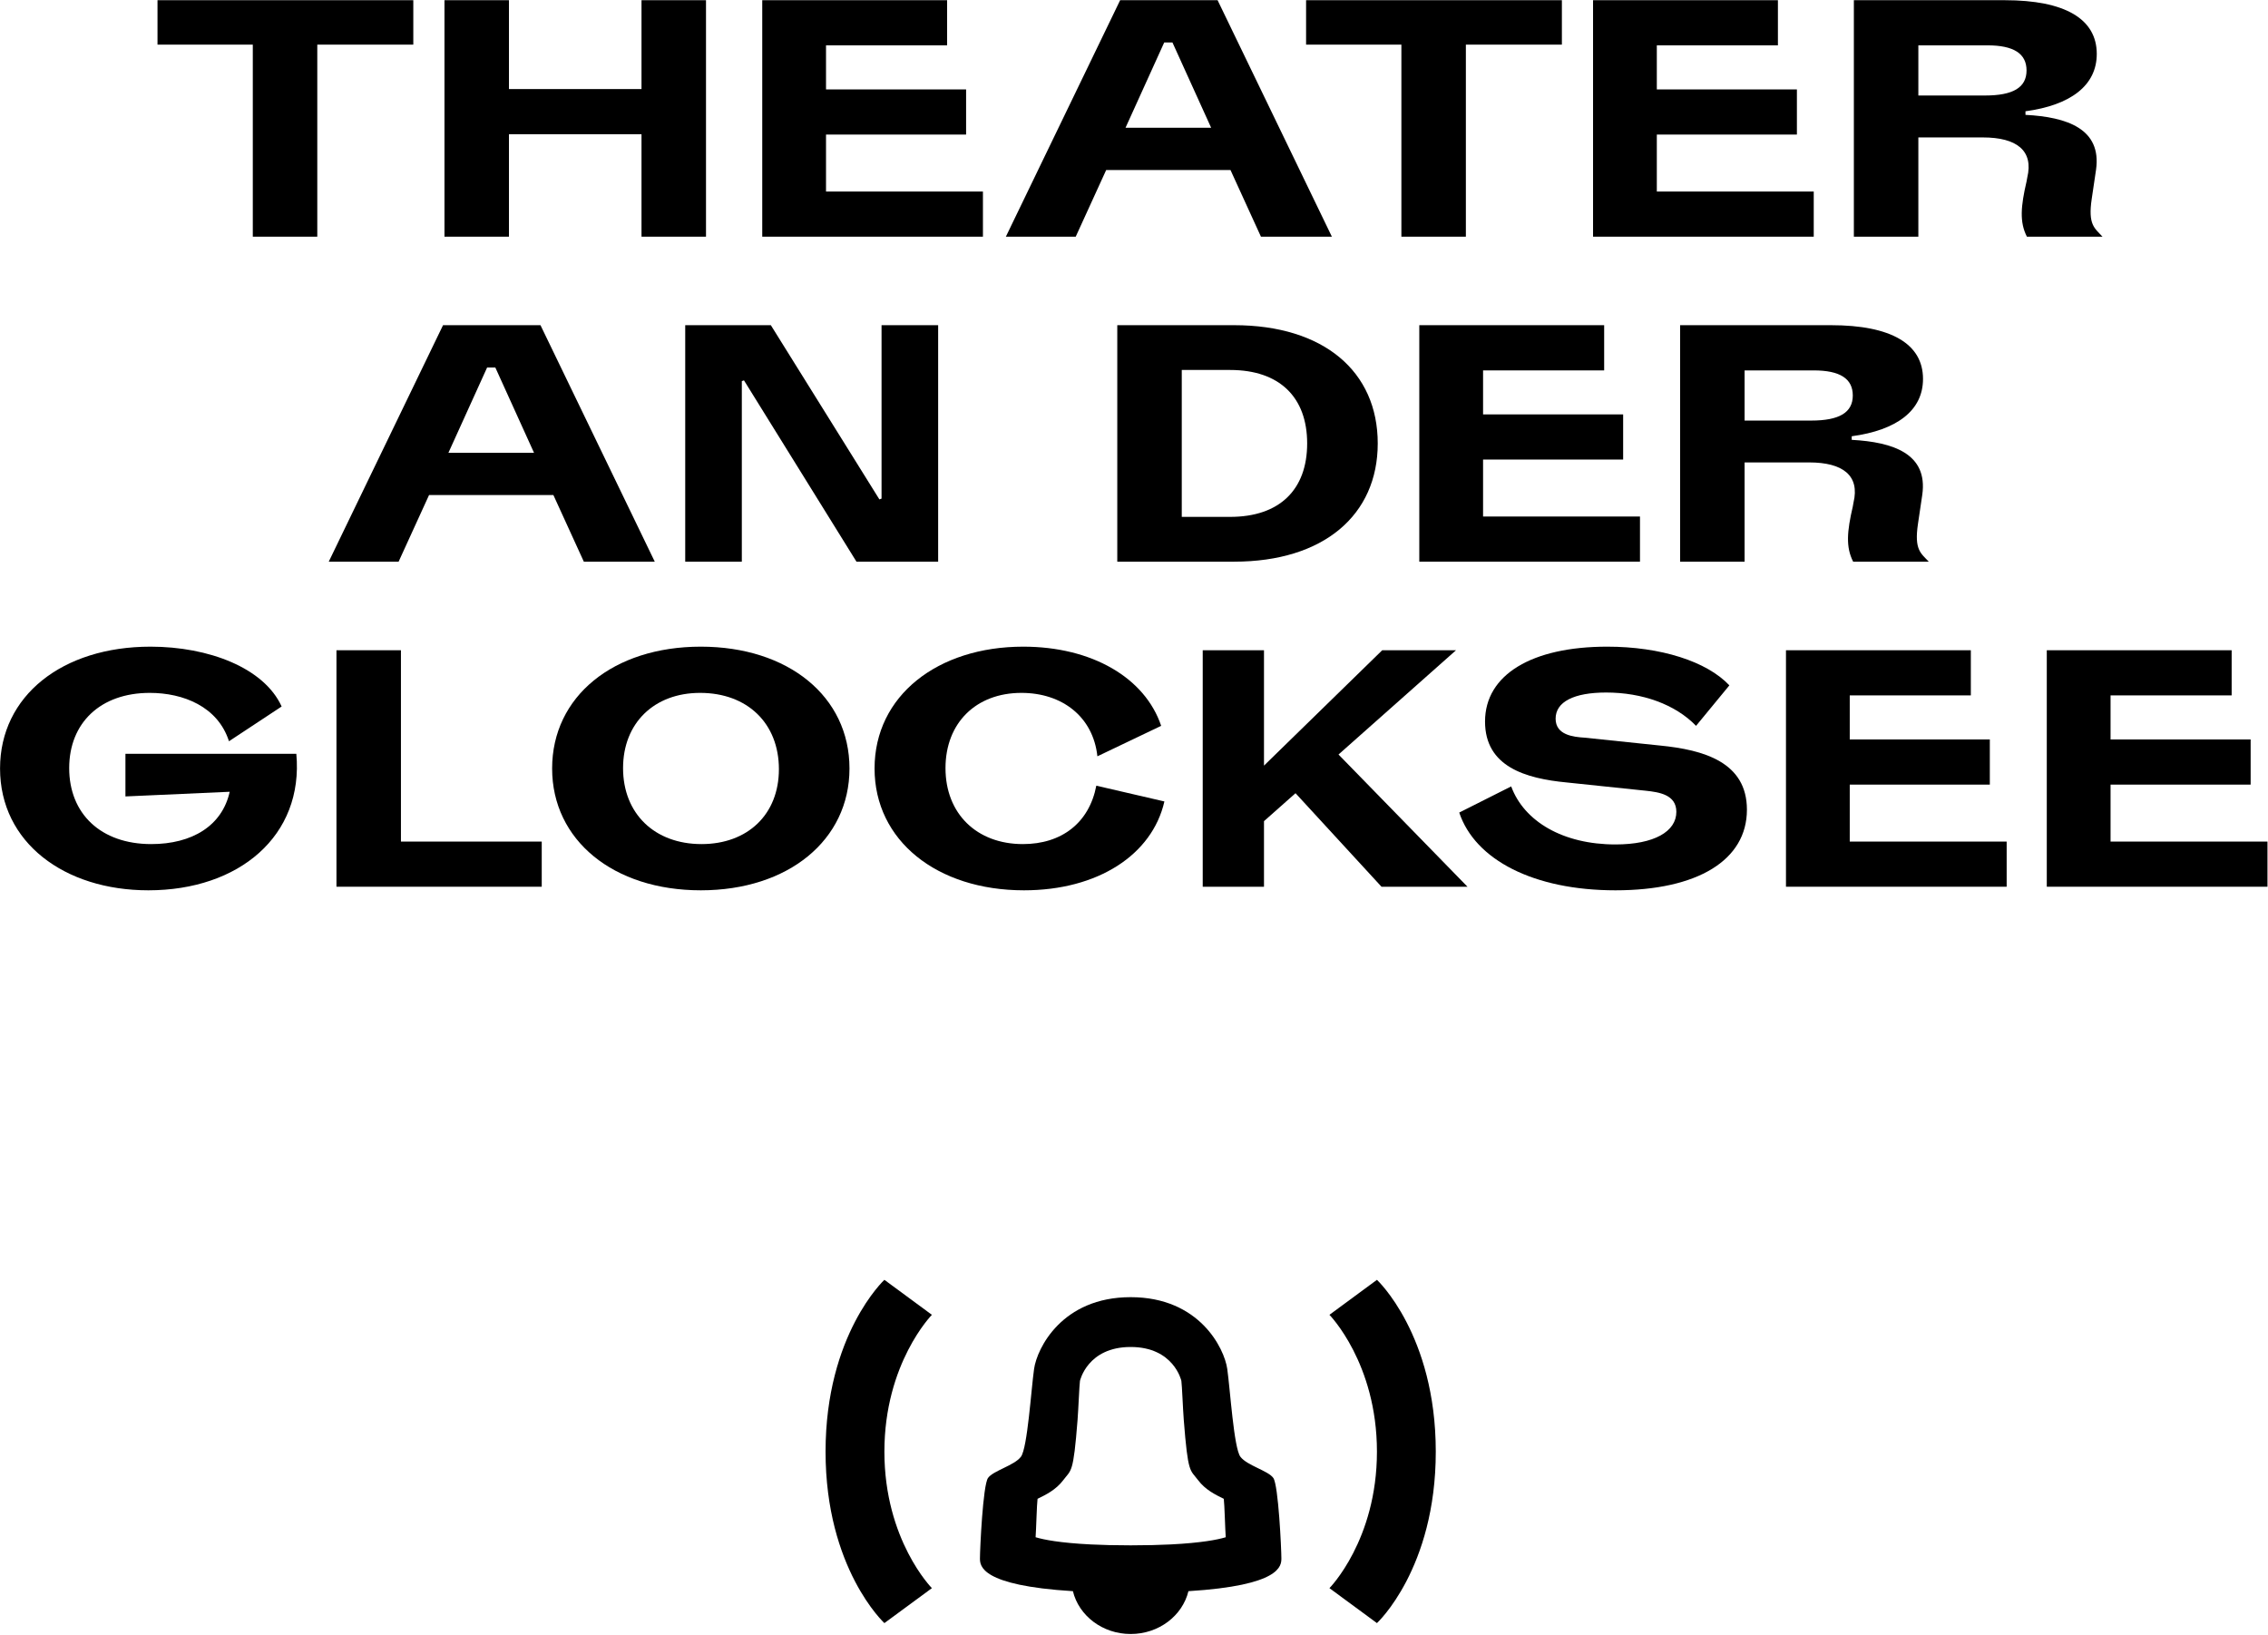 <?xml version="1.0" encoding="UTF-8" standalone="no"?>
<!DOCTYPE svg PUBLIC "-//W3C//DTD SVG 1.1//EN" "http://www.w3.org/Graphics/SVG/1.1/DTD/svg11.dtd">
<svg width="100%" height="100%" viewBox="0 0 1959 1412" version="1.1" xmlns="http://www.w3.org/2000/svg" xmlns:xlink="http://www.w3.org/1999/xlink" xml:space="preserve" xmlns:serif="http://www.serif.com/" style="fill-rule:evenodd;clip-rule:evenodd;stroke-linejoin:round;stroke-miterlimit:2;">
    <g>
        <g transform="matrix(6.189,0,0,6.189,-1215.82,-6201.95)">
            <path d="M254.13,1002.12L218.43,1002.12L218.43,1008.32L231.73,1008.32L231.73,1035.12L240.73,1035.12L240.73,1008.32L254.13,1008.32L254.13,1002.12Z" style="fill-rule:nonzero;"/>
            <path d="M285.98,1002.12L285.98,1014.52L267.48,1014.52L267.48,1002.12L258.48,1002.12L258.48,1035.12L267.48,1035.12L267.48,1020.82L285.98,1020.82L285.98,1035.12L294.98,1035.12L294.98,1002.12L285.98,1002.12Z" style="fill-rule:nonzero;"/>
            <path d="M311.73,1028.82L311.73,1020.87L331.28,1020.87L331.28,1014.57L311.73,1014.57L311.73,1008.42L328.63,1008.42L328.63,1002.12L302.83,1002.12L302.83,1035.12L333.63,1035.12L333.63,1028.82L311.73,1028.82Z" style="fill-rule:nonzero;"/>
            <path d="M372.43,1035.12L382.33,1035.12L366.38,1002.12L352.78,1002.12L336.83,1035.12L346.58,1035.12L350.83,1025.82L368.18,1025.82L372.43,1035.12ZM353.53,1019.92L358.93,1008.02L360.08,1008.02L365.48,1019.92L353.53,1019.92Z" style="fill-rule:nonzero;"/>
            <path d="M414.43,1002.12L378.73,1002.12L378.73,1008.32L392.03,1008.32L392.03,1035.12L401.03,1035.12L401.03,1008.32L414.43,1008.32L414.43,1002.12Z" style="fill-rule:nonzero;"/>
            <path d="M427.68,1028.82L427.68,1020.87L447.23,1020.87L447.23,1014.57L427.68,1014.57L427.68,1008.42L444.58,1008.42L444.58,1002.12L418.78,1002.12L418.78,1035.12L449.58,1035.12L449.58,1028.82L427.68,1028.82Z" style="fill-rule:nonzero;"/>
            <path d="M488.38,1029.82L488.98,1025.77C489.78,1020.07 484.93,1018.42 479.13,1018.12L479.13,1017.62C485.43,1016.77 489.08,1014.02 489.08,1009.62C489.08,1004.72 484.63,1002.12 476.23,1002.12L455.18,1002.12L455.18,1035.12L464.18,1035.12L464.18,1021.27L473.18,1021.27C477.93,1021.27 480.28,1023.12 479.38,1026.87L479.28,1027.42C478.48,1030.87 478.28,1033.07 479.33,1035.12L489.88,1035.12C488.78,1033.92 487.83,1033.47 488.38,1029.82ZM473.83,1008.42C477.48,1008.42 479.28,1009.57 479.28,1011.92C479.28,1014.32 477.38,1015.42 473.48,1015.42L464.18,1015.42L464.18,1008.42L473.83,1008.42Z" style="fill-rule:nonzero;"/>
            <path d="M277.93,1080.47L287.83,1080.47L271.88,1047.47L258.28,1047.47L242.33,1080.47L252.08,1080.47L256.33,1071.17L273.68,1071.17L277.93,1080.47ZM259.03,1065.28L264.43,1053.38L265.58,1053.38L270.98,1065.28L259.03,1065.28Z" style="fill-rule:nonzero;"/>
            <path d="M319.48,1047.47L319.48,1071.67L319.18,1071.78L304.03,1047.47L292.08,1047.47L292.08,1080.47L299.98,1080.47L299.98,1055.28L300.28,1055.17L315.98,1080.47L327.38,1080.47L327.38,1047.47L319.48,1047.47Z" style="fill-rule:nonzero;"/>
            <path d="M368.68,1047.47L352.38,1047.47L352.38,1080.47L368.68,1080.47C381.18,1080.47 388.73,1073.97 388.73,1063.97C388.73,1053.92 381.18,1047.47 368.68,1047.47ZM368.13,1074.22L361.38,1074.22L361.38,1053.72L368.13,1053.72C375.03,1053.72 378.88,1057.53 378.88,1063.97C378.88,1070.42 375.03,1074.22 368.13,1074.22Z" style="fill-rule:nonzero;"/>
            <path d="M403.43,1074.17L403.43,1066.22L422.98,1066.22L422.98,1059.92L403.43,1059.92L403.43,1053.78L420.33,1053.78L420.33,1047.47L394.53,1047.47L394.53,1080.47L425.33,1080.47L425.33,1074.17L403.43,1074.17Z" style="fill-rule:nonzero;"/>
            <path d="M464.13,1075.17L464.73,1071.12C465.53,1065.42 460.68,1063.78 454.88,1063.47L454.88,1062.97C461.18,1062.12 464.83,1059.38 464.83,1054.97C464.83,1050.08 460.38,1047.47 451.98,1047.47L430.93,1047.47L430.93,1080.47L439.93,1080.47L439.93,1066.62L448.93,1066.62C453.68,1066.62 456.03,1068.47 455.13,1072.22L455.03,1072.78C454.23,1076.22 454.03,1078.42 455.08,1080.47L465.63,1080.47C464.53,1079.28 463.58,1078.83 464.13,1075.17ZM449.58,1053.78C453.23,1053.78 455.03,1054.92 455.03,1057.28C455.03,1059.67 453.13,1060.78 449.23,1060.78L439.93,1060.78L439.93,1053.78L449.58,1053.78Z" style="fill-rule:nonzero;"/>
            <path d="M237.805,1107.28L213.955,1107.28L213.955,1113.23L228.505,1112.58C227.455,1117.33 223.255,1119.88 217.555,1119.88C210.505,1119.88 206.105,1115.63 206.105,1109.28C206.105,1102.98 210.455,1098.78 217.355,1098.78C222.005,1098.78 226.855,1100.68 228.405,1105.53L235.755,1100.68C233.305,1095.28 225.555,1092.33 217.455,1092.33C205.155,1092.33 196.455,1099.18 196.455,1109.33C196.455,1119.68 205.455,1126.33 217.155,1126.33C229.805,1126.33 238.855,1118.73 237.805,1107.28Z" style="fill-rule:nonzero;"/>
            <path d="M252.405,1119.53L252.405,1092.83L243.405,1092.83L243.405,1125.83L272.055,1125.83L272.055,1119.53L252.405,1119.53Z" style="fill-rule:nonzero;"/>
            <path d="M294.255,1126.33C306.455,1126.33 315.005,1119.33 315.005,1109.33C315.005,1099.28 306.455,1092.33 294.255,1092.33C282.055,1092.33 273.505,1099.28 273.505,1109.33C273.505,1119.33 282.055,1126.33 294.255,1126.33ZM294.355,1119.88C287.805,1119.88 283.405,1115.63 283.405,1109.28C283.405,1102.98 287.755,1098.78 294.155,1098.78C300.755,1098.78 305.155,1103.03 305.155,1109.43C305.155,1115.73 300.805,1119.88 294.355,1119.88Z" style="fill-rule:nonzero;"/>
            <path d="M339.355,1126.33C349.655,1126.33 357.255,1121.38 358.955,1113.93L349.455,1111.73C348.455,1116.93 344.605,1119.88 339.205,1119.88C332.755,1119.88 328.405,1115.63 328.405,1109.28C328.405,1102.98 332.655,1098.78 339.005,1098.78C344.655,1098.78 349.005,1102.08 349.605,1107.63L358.505,1103.38C356.255,1096.68 348.855,1092.33 339.255,1092.33C327.305,1092.33 318.505,1099.18 318.505,1109.33C318.505,1119.38 327.205,1126.33 339.355,1126.33Z" style="fill-rule:nonzero;"/>
            <path d="M389.255,1125.83L401.255,1125.83L383.255,1107.38L399.655,1092.83L389.355,1092.83L372.855,1108.93L372.855,1092.83L364.305,1092.83L364.305,1125.83L372.855,1125.83L372.855,1116.68L377.255,1112.78L389.255,1125.83Z" style="fill-rule:nonzero;"/>
            <path d="M421.905,1126.33C433.355,1126.33 440.255,1122.13 440.255,1115.08C440.255,1108.43 434.205,1106.73 428.155,1106.13L417.605,1105.03C416.055,1104.93 413.555,1104.68 413.555,1102.38C413.555,1100.03 416.105,1098.73 420.605,1098.73C425.655,1098.73 430.255,1100.38 433.155,1103.38L437.805,1097.73C434.655,1094.38 428.205,1092.33 420.755,1092.33C410.255,1092.33 403.705,1096.23 403.705,1102.78C403.705,1109.08 409.355,1110.73 415.105,1111.28L426.105,1112.43C428.005,1112.63 430.405,1112.98 430.405,1115.38C430.405,1118.13 427.305,1119.93 421.905,1119.93C414.605,1119.93 409.155,1116.73 407.355,1111.83L400.105,1115.48C402.305,1122.08 410.505,1126.33 421.905,1126.33Z" style="fill-rule:nonzero;"/>
            <path d="M454.605,1119.53L454.605,1111.58L474.155,1111.58L474.155,1105.28L454.605,1105.28L454.605,1099.13L471.505,1099.13L471.505,1092.83L445.705,1092.83L445.705,1125.83L476.505,1125.83L476.505,1119.53L454.605,1119.53Z" style="fill-rule:nonzero;"/>
            <path d="M491.005,1119.53L491.005,1111.58L510.555,1111.58L510.555,1105.28L491.005,1105.28L491.005,1099.13L507.905,1099.13L507.905,1092.83L482.105,1092.83L482.105,1125.83L512.905,1125.83L512.905,1119.53L491.005,1119.53Z" style="fill-rule:nonzero;"/>
        </g>
        <g transform="matrix(2.066,0,0,2.066,-253.218,-33.425)">
            <path d="M658.287,667.614C658.287,663.944 657.064,637.068 654.921,634.01C652.781,630.951 643.911,628.81 641.158,625.14C638.405,621.47 636.877,596.962 635.654,588.398C634.429,579.835 624.031,558.425 595.275,558.425C566.52,558.425 556.121,579.835 554.897,588.398C553.674,596.962 552.145,621.47 549.392,625.14C546.64,628.81 537.77,630.951 535.629,634.01C533.487,637.068 532.264,663.944 532.264,667.614C532.264,670.735 532.504,678.942 571.126,681.328C573.616,691.576 583.479,699.232 595.276,699.232C607.073,699.232 616.936,691.576 619.426,681.328C658.046,678.942 658.287,670.735 658.287,667.614M634.733,658.86C631.671,659.77 625.076,661.134 611.966,661.79C607.28,662.025 601.766,662.169 595.275,662.169C588.783,662.169 583.271,662.025 578.584,661.79C565.476,661.134 558.882,659.77 555.82,658.86L555.522,658.771L555.547,658.461C555.755,655.898 556.047,644.828 556.329,642.907L556.358,642.707L556.54,642.619C559.711,641.075 564.053,638.963 567.077,634.932C570.472,630.406 571.294,632.52 573.075,609.706C573.433,605.11 573.805,595.33 574.077,593.421C574.098,593.279 577.27,579.25 595.275,579.25C613.28,579.25 616.453,593.279 616.473,593.421C616.745,595.33 617.117,605.11 617.475,609.706C619.257,632.52 620.079,630.406 623.473,634.932C626.497,638.963 630.84,641.075 634.011,642.619L634.193,642.707L634.221,642.907C634.503,644.826 634.797,655.898 635.005,658.461L635.029,658.771L634.733,658.86Z" style="fill-rule:nonzero;"/>
        </g>
        <g transform="matrix(2.066,0,0,2.066,-253.218,-57.817)">
            <path d="M698.239,562.986C698.239,562.986 722.835,585.819 722.835,634.806C722.835,683.792 698.239,706.476 698.239,706.476L678.378,691.867C678.378,691.867 698.239,671.821 698.239,634.806C698.239,597.79 678.378,577.612 678.378,577.612L698.239,562.986Z" style="fill-rule:nonzero;"/>
            <path d="M492.312,562.986C492.312,562.986 467.716,585.819 467.716,634.806C467.716,683.792 492.312,706.476 492.312,706.476L512.174,691.867C512.174,691.867 492.312,671.821 492.312,634.806C492.312,597.79 512.174,577.612 512.174,577.612L492.312,562.986Z" style="fill-rule:nonzero;"/>
        </g>
    </g>
</svg>
